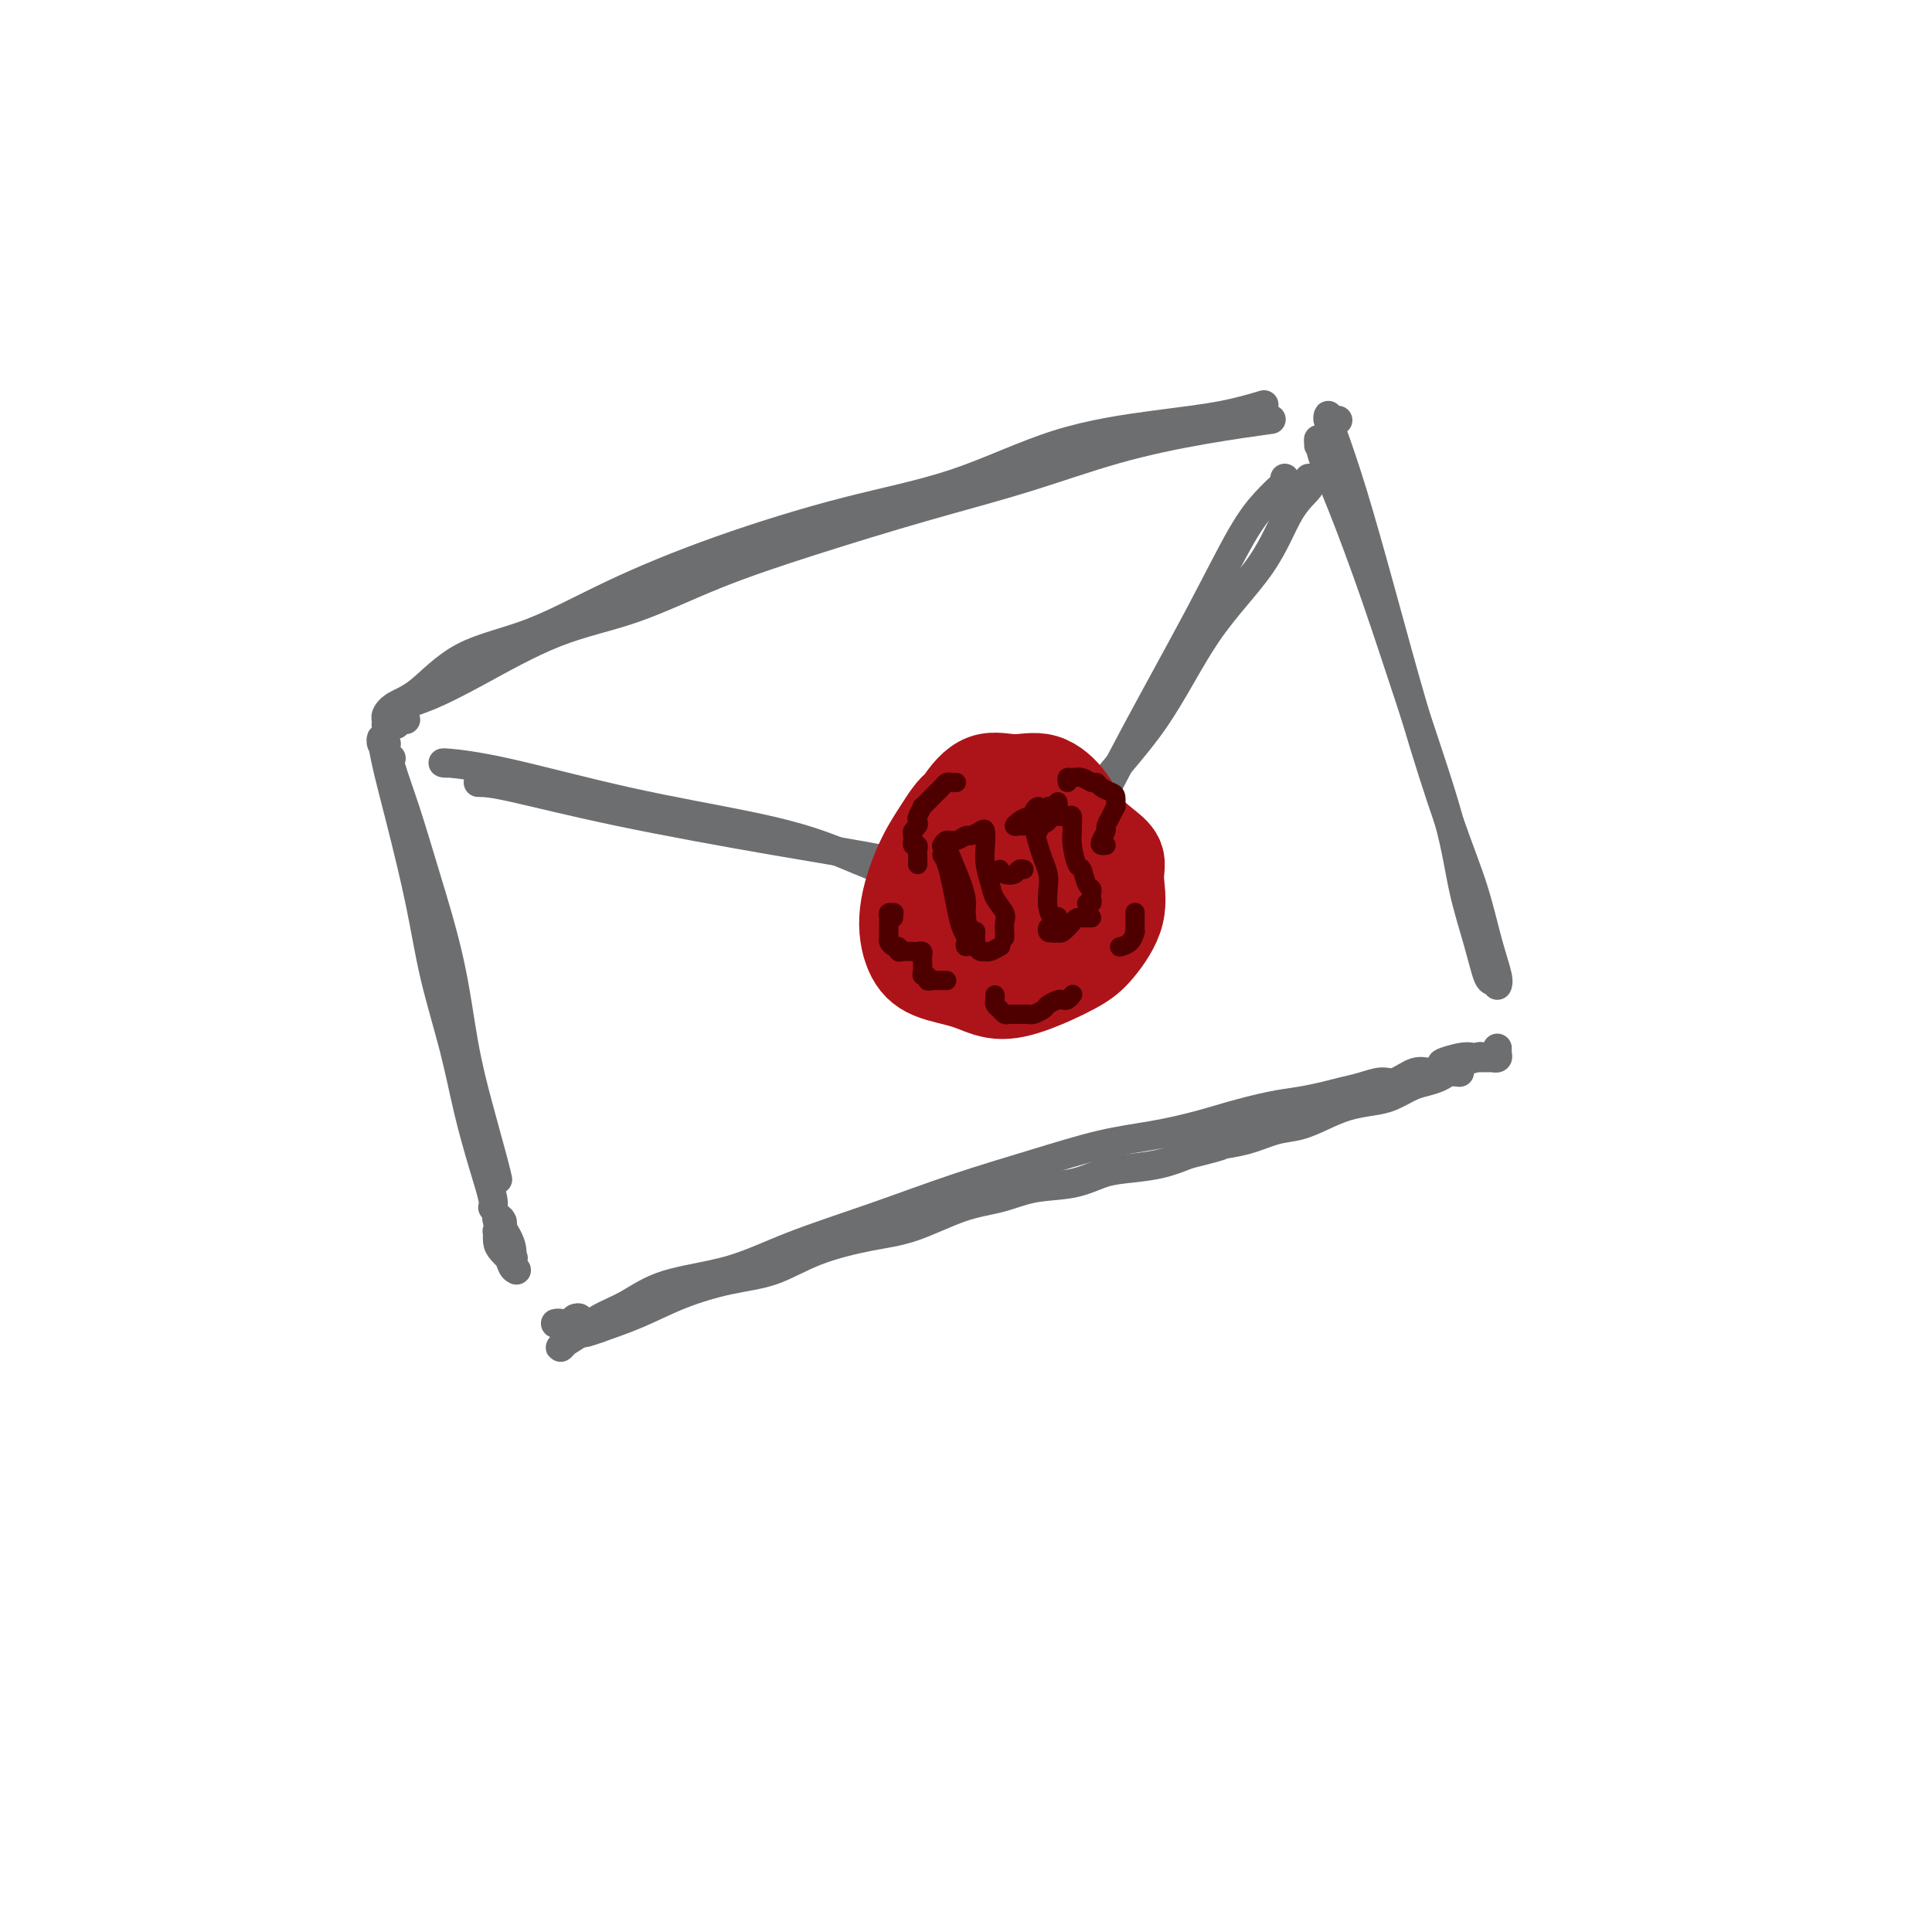<svg viewBox='0 0 400 400' version='1.1' xmlns='http://www.w3.org/2000/svg' xmlns:xlink='http://www.w3.org/1999/xlink'><g fill='none' stroke='#6D6E70' stroke-width='6' stroke-linecap='round' stroke-linejoin='round'><path d='M80,154c-0.409,0.198 -0.818,0.395 -1,0c-0.182,-0.395 -0.136,-1.383 0,-1c0.136,0.383 0.361,2.137 1,5c0.639,2.863 1.693,6.834 3,12c1.307,5.166 2.867,11.527 4,17c1.133,5.473 1.838,10.058 3,15c1.162,4.942 2.781,10.242 4,15c1.219,4.758 2.039,8.974 3,13c0.961,4.026 2.062,7.863 3,11c0.938,3.137 1.714,5.575 2,7c0.286,1.425 0.082,1.836 0,2c-0.082,0.164 -0.041,0.082 0,0'/><path d='M81,157c-0.254,0.105 -0.508,0.210 0,2c0.508,1.790 1.777,5.264 3,9c1.223,3.736 2.401,7.735 4,13c1.599,5.265 3.619,11.796 5,18c1.381,6.204 2.121,12.079 3,17c0.879,4.921 1.895,8.886 3,13c1.105,4.114 2.297,8.377 3,11c0.703,2.623 0.915,3.607 1,4c0.085,0.393 0.042,0.197 0,0'/><path d='M82,150c-0.309,0.008 -0.618,0.017 -1,0c-0.382,-0.017 -0.835,-0.059 -1,0c-0.165,0.059 -0.040,0.220 0,0c0.040,-0.220 -0.005,-0.821 0,-1c0.005,-0.179 0.059,0.062 0,0c-0.059,-0.062 -0.232,-0.428 0,-1c0.232,-0.572 0.869,-1.349 2,-2c1.131,-0.651 2.756,-1.175 5,-3c2.244,-1.825 5.107,-4.952 9,-7c3.893,-2.048 8.818,-3.016 14,-5c5.182,-1.984 10.623,-4.985 17,-8c6.377,-3.015 13.690,-6.043 22,-9c8.310,-2.957 17.615,-5.841 26,-8c8.385,-2.159 15.848,-3.591 23,-6c7.152,-2.409 13.991,-5.795 21,-8c7.009,-2.205 14.188,-3.230 20,-4c5.812,-0.770 10.257,-1.284 14,-2c3.743,-0.716 6.784,-1.633 8,-2c1.216,-0.367 0.608,-0.183 0,0'/><path d='M84,149c-0.711,-0.017 -1.422,-0.033 -2,0c-0.578,0.033 -1.023,0.116 -1,0c0.023,-0.116 0.516,-0.432 1,-1c0.484,-0.568 0.961,-1.387 2,-2c1.039,-0.613 2.642,-1.018 5,-2c2.358,-0.982 5.472,-2.539 10,-5c4.528,-2.461 10.469,-5.826 16,-8c5.531,-2.174 10.651,-3.157 16,-5c5.349,-1.843 10.925,-4.548 17,-7c6.075,-2.452 12.648,-4.652 20,-7c7.352,-2.348 15.481,-4.843 23,-7c7.519,-2.157 14.426,-3.976 21,-6c6.574,-2.024 12.814,-4.254 19,-6c6.186,-1.746 12.319,-3.009 18,-4c5.681,-0.991 10.909,-1.712 13,-2c2.091,-0.288 1.046,-0.144 0,0'/><path d='M277,87c-0.453,0.010 -0.906,0.020 -1,0c-0.094,-0.020 0.172,-0.068 0,0c-0.172,0.068 -0.782,0.254 -1,0c-0.218,-0.254 -0.045,-0.949 0,-1c0.045,-0.051 -0.038,0.540 0,1c0.038,0.460 0.196,0.789 1,3c0.804,2.211 2.252,6.306 4,12c1.748,5.694 3.794,12.989 6,21c2.206,8.011 4.570,16.738 7,25c2.430,8.262 4.924,16.060 7,22c2.076,5.940 3.733,10.023 5,14c1.267,3.977 2.144,7.850 3,11c0.856,3.150 1.692,5.579 2,7c0.308,1.421 0.088,1.835 0,2c-0.088,0.165 -0.044,0.083 0,0'/><path d='M273,92c0.009,0.184 0.019,0.367 0,0c-0.019,-0.367 -0.066,-1.286 0,-1c0.066,0.286 0.244,1.775 1,4c0.756,2.225 2.088,5.185 4,10c1.912,4.815 4.403,11.485 7,19c2.597,7.515 5.301,15.874 8,24c2.699,8.126 5.392,16.020 7,22c1.608,5.980 2.130,10.047 3,14c0.870,3.953 2.089,7.791 3,11c0.911,3.209 1.515,5.787 2,7c0.485,1.213 0.853,1.061 1,1c0.147,-0.061 0.074,-0.030 0,0'/><path d='M105,256c-0.453,-0.419 -0.907,-0.838 -1,-1c-0.093,-0.162 0.173,-0.066 0,0c-0.173,0.066 -0.785,0.102 -1,0c-0.215,-0.102 -0.033,-0.342 0,0c0.033,0.342 -0.081,1.265 0,2c0.081,0.735 0.359,1.281 1,2c0.641,0.719 1.646,1.610 2,2c0.354,0.390 0.057,0.280 0,0c-0.057,-0.280 0.125,-0.730 0,-1c-0.125,-0.270 -0.556,-0.359 -1,-1c-0.444,-0.641 -0.901,-1.832 -1,-3c-0.099,-1.168 0.159,-2.312 0,-3c-0.159,-0.688 -0.734,-0.920 -1,-1c-0.266,-0.080 -0.224,-0.007 0,1c0.224,1.007 0.630,2.948 1,4c0.370,1.052 0.702,1.215 1,2c0.298,0.785 0.560,2.190 1,3c0.440,0.810 1.056,1.024 1,1c-0.056,-0.024 -0.785,-0.285 -1,-1c-0.215,-0.715 0.084,-1.883 0,-3c-0.084,-1.117 -0.551,-2.183 -1,-3c-0.449,-0.817 -0.880,-1.385 -1,-2c-0.120,-0.615 0.071,-1.278 0,-1c-0.071,0.278 -0.404,1.498 0,3c0.404,1.502 1.544,3.286 2,4c0.456,0.714 0.228,0.357 0,0'/><path d='M106,260c0.333,1.167 0.167,0.583 0,0'/><path d='M118,276c0.460,-0.338 0.920,-0.675 1,-1c0.080,-0.325 -0.219,-0.637 0,-1c0.219,-0.363 0.958,-0.777 1,-1c0.042,-0.223 -0.612,-0.257 -1,0c-0.388,0.257 -0.509,0.803 -1,1c-0.491,0.197 -1.352,0.043 -2,0c-0.648,-0.043 -1.083,0.025 -1,0c0.083,-0.025 0.683,-0.144 1,0c0.317,0.144 0.352,0.552 1,1c0.648,0.448 1.909,0.937 3,1c1.091,0.063 2.011,-0.299 4,-1c1.989,-0.701 5.048,-1.741 8,-3c2.952,-1.259 5.799,-2.736 9,-4c3.201,-1.264 6.757,-2.314 10,-3c3.243,-0.686 6.175,-1.006 9,-2c2.825,-0.994 5.545,-2.660 9,-4c3.455,-1.340 7.646,-2.352 11,-3c3.354,-0.648 5.873,-0.932 9,-2c3.127,-1.068 6.864,-2.920 10,-4c3.136,-1.080 5.673,-1.389 8,-2c2.327,-0.611 4.445,-1.525 7,-2c2.555,-0.475 5.546,-0.511 8,-1c2.454,-0.489 4.369,-1.430 6,-2c1.631,-0.570 2.978,-0.769 5,-1c2.022,-0.231 4.721,-0.495 7,-1c2.279,-0.505 4.140,-1.253 6,-2'/><path d='M246,239c8.633,-2.124 6.717,-1.934 7,-2c0.283,-0.066 2.766,-0.389 5,-1c2.234,-0.611 4.218,-1.512 6,-2c1.782,-0.488 3.361,-0.564 5,-1c1.639,-0.436 3.338,-1.234 5,-2c1.662,-0.766 3.287,-1.501 5,-2c1.713,-0.499 3.512,-0.764 5,-1c1.488,-0.236 2.663,-0.445 4,-1c1.337,-0.555 2.835,-1.455 4,-2c1.165,-0.545 1.997,-0.734 3,-1c1.003,-0.266 2.176,-0.607 3,-1c0.824,-0.393 1.299,-0.837 2,-1c0.701,-0.163 1.629,-0.047 2,0c0.371,0.047 0.186,0.023 0,0'/><path d='M124,275c-1.150,0.034 -2.301,0.068 -3,0c-0.699,-0.068 -0.948,-0.238 -1,0c-0.052,0.238 0.093,0.884 0,1c-0.093,0.116 -0.423,-0.300 -1,0c-0.577,0.300 -1.402,1.315 -2,2c-0.598,0.685 -0.970,1.041 -1,1c-0.030,-0.041 0.281,-0.479 1,-1c0.719,-0.521 1.846,-1.124 3,-2c1.154,-0.876 2.333,-2.025 4,-3c1.667,-0.975 3.820,-1.778 6,-3c2.180,-1.222 4.385,-2.864 8,-4c3.615,-1.136 8.638,-1.766 13,-3c4.362,-1.234 8.063,-3.072 13,-5c4.937,-1.928 11.111,-3.944 17,-6c5.889,-2.056 11.494,-4.150 17,-6c5.506,-1.850 10.913,-3.454 16,-5c5.087,-1.546 9.854,-3.034 14,-4c4.146,-0.966 7.672,-1.411 11,-2c3.328,-0.589 6.459,-1.324 9,-2c2.541,-0.676 4.493,-1.295 7,-2c2.507,-0.705 5.569,-1.498 8,-2c2.431,-0.502 4.230,-0.713 6,-1c1.770,-0.287 3.512,-0.649 5,-1c1.488,-0.351 2.723,-0.690 4,-1c1.277,-0.310 2.597,-0.590 4,-1c1.403,-0.410 2.890,-0.950 4,-1c1.110,-0.050 1.844,0.389 3,0c1.156,-0.389 2.734,-1.605 4,-2c1.266,-0.395 2.219,0.030 3,0c0.781,-0.030 1.391,-0.515 2,-1'/><path d='M298,221c15.848,-4.033 5.469,-1.617 2,-1c-3.469,0.617 -0.027,-0.567 2,-1c2.027,-0.433 2.638,-0.115 3,0c0.362,0.115 0.475,0.028 1,0c0.525,-0.028 1.461,0.003 2,0c0.539,-0.003 0.680,-0.039 1,0c0.320,0.039 0.818,0.155 1,0c0.182,-0.155 0.049,-0.580 0,-1c-0.049,-0.420 -0.014,-0.834 0,-1c0.014,-0.166 0.007,-0.083 0,0'/><path d='M93,158c-0.328,0.021 -0.656,0.042 -1,0c-0.344,-0.042 -0.704,-0.147 1,0c1.704,0.147 5.472,0.546 12,2c6.528,1.454 15.816,3.963 25,6c9.184,2.037 18.265,3.604 25,5c6.735,1.396 11.125,2.623 15,4c3.875,1.377 7.234,2.905 10,4c2.766,1.095 4.937,1.756 6,2c1.063,0.244 1.018,0.070 1,0c-0.018,-0.070 -0.009,-0.035 0,0'/><path d='M99,162c1.271,0.011 2.541,0.021 7,1c4.459,0.979 12.105,2.925 22,5c9.895,2.075 22.038,4.279 32,6c9.962,1.721 17.741,2.958 23,4c5.259,1.042 7.997,1.887 10,3c2.003,1.113 3.270,2.492 4,3c0.730,0.508 0.923,0.145 1,0c0.077,-0.145 0.039,-0.073 0,0'/><path d='M266,99c0.050,0.369 0.099,0.738 0,1c-0.099,0.262 -0.347,0.416 -1,1c-0.653,0.584 -1.712,1.597 -3,3c-1.288,1.403 -2.804,3.197 -5,7c-2.196,3.803 -5.072,9.615 -9,17c-3.928,7.385 -8.909,16.344 -13,24c-4.091,7.656 -7.292,14.011 -10,19c-2.708,4.989 -4.921,8.612 -6,11c-1.079,2.388 -1.022,3.539 -1,4c0.022,0.461 0.011,0.230 0,0'/><path d='M271,99c0.343,0.531 0.685,1.062 0,2c-0.685,0.938 -2.398,2.284 -4,5c-1.602,2.716 -3.092,6.802 -6,11c-2.908,4.198 -7.235,8.507 -11,14c-3.765,5.493 -6.967,12.169 -11,18c-4.033,5.831 -8.898,10.817 -12,15c-3.102,4.183 -4.440,7.565 -6,10c-1.560,2.435 -3.343,3.925 -4,5c-0.657,1.075 -0.188,1.736 0,2c0.188,0.264 0.094,0.132 0,0'/><path d='M200,189c0.077,-0.340 0.154,-0.680 0,-1c-0.154,-0.320 -0.539,-0.618 -1,-1c-0.461,-0.382 -0.999,-0.846 -1,-1c-0.001,-0.154 0.535,0.001 1,0c0.465,-0.001 0.859,-0.158 1,0c0.141,0.158 0.030,0.630 0,1c-0.030,0.370 0.020,0.636 0,1c-0.020,0.364 -0.110,0.826 0,1c0.110,0.174 0.419,0.061 1,0c0.581,-0.061 1.435,-0.069 2,0c0.565,0.069 0.843,0.215 1,0c0.157,-0.215 0.194,-0.790 0,-1c-0.194,-0.210 -0.620,-0.056 -1,0c-0.380,0.056 -0.714,0.012 -1,0c-0.286,-0.012 -0.525,0.008 -1,0c-0.475,-0.008 -1.185,-0.044 -1,0c0.185,0.044 1.266,0.166 2,0c0.734,-0.166 1.121,-0.622 2,-1c0.879,-0.378 2.251,-0.680 3,-1c0.749,-0.320 0.874,-0.660 1,-1'/><path d='M208,185c1.804,-0.447 2.315,-0.063 2,0c-0.315,0.063 -1.456,-0.193 -2,0c-0.544,0.193 -0.492,0.837 -1,1c-0.508,0.163 -1.575,-0.156 -2,0c-0.425,0.156 -0.209,0.785 0,1c0.209,0.215 0.411,0.015 1,0c0.589,-0.015 1.564,0.154 2,0c0.436,-0.154 0.335,-0.629 1,-1c0.665,-0.371 2.098,-0.636 3,-1c0.902,-0.364 1.272,-0.827 1,-1c-0.272,-0.173 -1.188,-0.057 -2,0c-0.812,0.057 -1.521,0.053 -2,0c-0.479,-0.053 -0.729,-0.157 -1,0c-0.271,0.157 -0.564,0.575 -1,1c-0.436,0.425 -1.016,0.856 -1,1c0.016,0.144 0.628,0.000 1,0c0.372,-0.000 0.506,0.144 1,0c0.494,-0.144 1.349,-0.575 2,-1c0.651,-0.425 1.098,-0.845 1,-1c-0.098,-0.155 -0.742,-0.044 -1,0c-0.258,0.044 -0.129,0.022 0,0'/></g>
<g fill='none' stroke='#AD1419' stroke-width='20' stroke-linecap='round' stroke-linejoin='round'><path d='M208,162c-0.009,0.196 -0.017,0.393 0,1c0.017,0.607 0.061,1.626 0,2c-0.061,0.374 -0.227,0.104 0,0c0.227,-0.104 0.848,-0.042 1,0c0.152,0.042 -0.163,0.064 -1,0c-0.837,-0.064 -2.194,-0.213 -3,0c-0.806,0.213 -1.061,0.788 -2,1c-0.939,0.212 -2.562,0.062 -4,1c-1.438,0.938 -2.691,2.965 -4,5c-1.309,2.035 -2.672,4.078 -4,7c-1.328,2.922 -2.619,6.724 -3,10c-0.381,3.276 0.147,6.026 1,8c0.853,1.974 2.030,3.171 4,4c1.970,0.829 4.731,1.288 7,2c2.269,0.712 4.045,1.677 6,2c1.955,0.323 4.089,0.005 7,-1c2.911,-1.005 6.600,-2.695 9,-4c2.400,-1.305 3.511,-2.225 5,-4c1.489,-1.775 3.356,-4.406 4,-7c0.644,-2.594 0.064,-5.151 0,-7c-0.064,-1.849 0.389,-2.990 0,-4c-0.389,-1.010 -1.621,-1.888 -3,-3c-1.379,-1.112 -2.906,-2.459 -4,-4c-1.094,-1.541 -1.755,-3.276 -3,-5c-1.245,-1.724 -3.074,-3.439 -5,-4c-1.926,-0.561 -3.949,0.030 -6,0c-2.051,-0.030 -4.130,-0.682 -6,0c-1.870,0.682 -3.532,2.698 -5,5c-1.468,2.302 -2.741,4.889 -4,7c-1.259,2.111 -2.502,3.746 -3,5c-0.498,1.254 -0.249,2.127 0,3'/><path d='M192,182c-1.550,3.370 0.574,1.795 2,2c1.426,0.205 2.155,2.190 3,3c0.845,0.810 1.805,0.446 3,0c1.195,-0.446 2.624,-0.974 4,-2c1.376,-1.026 2.701,-2.549 4,-4c1.299,-1.451 2.574,-2.828 3,-4c0.426,-1.172 0.003,-2.138 0,-3c-0.003,-0.862 0.414,-1.620 0,-2c-0.414,-0.380 -1.658,-0.382 -3,0c-1.342,0.382 -2.782,1.146 -4,3c-1.218,1.854 -2.212,4.797 -3,8c-0.788,3.203 -1.369,6.666 -1,9c0.369,2.334 1.686,3.538 3,4c1.314,0.462 2.623,0.180 4,0c1.377,-0.180 2.822,-0.260 4,-1c1.178,-0.740 2.090,-2.140 3,-4c0.910,-1.860 1.819,-4.181 2,-6c0.181,-1.819 -0.365,-3.138 -1,-5c-0.635,-1.862 -1.359,-4.267 -2,-6c-0.641,-1.733 -1.198,-2.793 -2,-3c-0.802,-0.207 -1.850,0.439 -3,2c-1.150,1.561 -2.403,4.039 -3,6c-0.597,1.961 -0.538,3.406 0,5c0.538,1.594 1.556,3.336 3,4c1.444,0.664 3.314,0.251 5,0c1.686,-0.251 3.188,-0.340 4,-1c0.812,-0.660 0.933,-1.892 1,-3c0.067,-1.108 0.080,-2.091 0,-3c-0.080,-0.909 -0.252,-1.745 -1,-3c-0.748,-1.255 -2.071,-2.930 -3,-4c-0.929,-1.070 -1.465,-1.535 -2,-2'/><path d='M212,172c-1.778,-1.219 -3.224,0.235 -4,2c-0.776,1.765 -0.881,3.841 -1,6c-0.119,2.159 -0.252,4.402 0,6c0.252,1.598 0.889,2.553 2,3c1.111,0.447 2.694,0.388 4,0c1.306,-0.388 2.334,-1.106 3,-2c0.666,-0.894 0.972,-1.966 1,-3c0.028,-1.034 -0.220,-2.032 -1,-3c-0.780,-0.968 -2.090,-1.907 -3,-3c-0.910,-1.093 -1.418,-2.342 -2,-3c-0.582,-0.658 -1.238,-0.726 -2,0c-0.762,0.726 -1.630,2.247 -2,4c-0.370,1.753 -0.244,3.738 0,5c0.244,1.262 0.604,1.801 1,2c0.396,0.199 0.827,0.057 1,0c0.173,-0.057 0.086,-0.028 0,0'/></g>
<g fill='none' stroke='#4E0000' stroke-width='4' stroke-linecap='round' stroke-linejoin='round'><path d='M198,162c-0.333,0.023 -0.665,0.046 -1,0c-0.335,-0.046 -0.672,-0.162 -1,0c-0.328,0.162 -0.647,0.602 -1,1c-0.353,0.398 -0.739,0.754 -1,1c-0.261,0.246 -0.396,0.380 -1,1c-0.604,0.620 -1.678,1.724 -2,2c-0.322,0.276 0.106,-0.277 0,0c-0.106,0.277 -0.746,1.384 -1,2c-0.254,0.616 -0.120,0.742 0,1c0.120,0.258 0.227,0.647 0,1c-0.227,0.353 -0.789,0.668 -1,1c-0.211,0.332 -0.071,0.680 0,1c0.071,0.320 0.071,0.610 0,1c-0.071,0.390 -0.215,0.878 0,1c0.215,0.122 0.790,-0.121 1,0c0.210,0.121 0.056,0.607 0,1c-0.056,0.393 -0.015,0.693 0,1c0.015,0.307 0.004,0.621 0,1c-0.004,0.379 -0.001,0.823 0,1c0.001,0.177 0.001,0.089 0,0'/><path d='M185,190c-0.030,-0.430 -0.061,-0.860 0,-1c0.061,-0.140 0.212,0.009 0,0c-0.212,-0.009 -0.789,-0.175 -1,0c-0.211,0.175 -0.056,0.691 0,1c0.056,0.309 0.014,0.411 0,1c-0.014,0.589 -0.001,1.664 0,2c0.001,0.336 -0.010,-0.069 0,0c0.010,0.069 0.041,0.611 0,1c-0.041,0.389 -0.153,0.626 0,1c0.153,0.374 0.569,0.885 1,1c0.431,0.115 0.875,-0.165 1,0c0.125,0.165 -0.068,0.775 0,1c0.068,0.225 0.396,0.063 1,0c0.604,-0.063 1.482,-0.029 2,0c0.518,0.029 0.675,0.053 1,0c0.325,-0.053 0.818,-0.182 1,0c0.182,0.182 0.053,0.675 0,1c-0.053,0.325 -0.029,0.483 0,1c0.029,0.517 0.062,1.392 0,2c-0.062,0.608 -0.220,0.947 0,1c0.220,0.053 0.819,-0.182 1,0c0.181,0.182 -0.057,0.781 0,1c0.057,0.219 0.407,0.059 1,0c0.593,-0.059 1.429,-0.016 2,0c0.571,0.016 0.877,0.005 1,0c0.123,-0.005 0.061,-0.002 0,0'/><path d='M206,206c0.023,0.332 0.047,0.663 0,1c-0.047,0.337 -0.163,0.679 0,1c0.163,0.321 0.607,0.622 1,1c0.393,0.378 0.736,0.833 1,1c0.264,0.167 0.451,0.046 1,0c0.549,-0.046 1.461,-0.015 2,0c0.539,0.015 0.707,0.015 1,0c0.293,-0.015 0.712,-0.046 1,0c0.288,0.046 0.444,0.170 1,0c0.556,-0.170 1.511,-0.633 2,-1c0.489,-0.367 0.513,-0.638 1,-1c0.487,-0.362 1.437,-0.815 2,-1c0.563,-0.185 0.739,-0.101 1,0c0.261,0.101 0.609,0.220 1,0c0.391,-0.220 0.826,-0.777 1,-1c0.174,-0.223 0.087,-0.111 0,0'/><path d='M221,162c-0.067,-0.431 -0.134,-0.862 0,-1c0.134,-0.138 0.469,0.019 1,0c0.531,-0.019 1.259,-0.212 2,0c0.741,0.212 1.495,0.829 2,1c0.505,0.171 0.762,-0.104 1,0c0.238,0.104 0.457,0.587 1,1c0.543,0.413 1.411,0.757 2,1c0.589,0.243 0.900,0.384 1,1c0.100,0.616 -0.011,1.708 0,2c0.011,0.292 0.143,-0.217 0,0c-0.143,0.217 -0.561,1.158 -1,2c-0.439,0.842 -0.899,1.585 -1,2c-0.101,0.415 0.155,0.504 0,1c-0.155,0.496 -0.722,1.401 -1,2c-0.278,0.599 -0.267,0.892 0,1c0.267,0.108 0.791,0.031 1,0c0.209,-0.031 0.105,-0.015 0,0'/><path d='M235,189c-0.000,-0.089 -0.000,-0.177 0,0c0.000,0.177 0.001,0.620 0,1c-0.001,0.380 -0.002,0.697 0,1c0.002,0.303 0.007,0.593 0,1c-0.007,0.407 -0.027,0.932 0,1c0.027,0.068 0.100,-0.322 0,0c-0.100,0.322 -0.373,1.356 -1,2c-0.627,0.644 -1.608,0.898 -2,1c-0.392,0.102 -0.196,0.051 0,0'/><path d='M195,177c0.334,0.515 0.667,1.031 1,2c0.333,0.969 0.664,2.392 1,4c0.336,1.608 0.677,3.402 1,5c0.323,1.598 0.627,3.000 1,4c0.373,1.000 0.814,1.598 1,2c0.186,0.402 0.118,0.608 0,1c-0.118,0.392 -0.287,0.970 0,1c0.287,0.030 1.031,-0.487 1,-1c-0.031,-0.513 -0.835,-1.024 -1,-2c-0.165,-0.976 0.310,-2.419 0,-4c-0.310,-1.581 -1.405,-3.299 -2,-5c-0.595,-1.701 -0.690,-3.384 -1,-5c-0.310,-1.616 -0.835,-3.164 -1,-4c-0.165,-0.836 0.032,-0.962 0,-1c-0.032,-0.038 -0.292,0.010 0,1c0.292,0.990 1.135,2.923 2,5c0.865,2.077 1.752,4.298 2,6c0.248,1.702 -0.144,2.885 0,4c0.144,1.115 0.823,2.162 1,3c0.177,0.838 -0.149,1.468 0,2c0.149,0.532 0.772,0.967 1,1c0.228,0.033 0.061,-0.337 0,-1c-0.061,-0.663 -0.018,-1.618 0,-2c0.018,-0.382 0.009,-0.191 0,0'/><path d='M195,175c0.018,-0.033 0.036,-0.065 0,0c-0.036,0.065 -0.127,0.229 0,0c0.127,-0.229 0.471,-0.849 1,-1c0.529,-0.151 1.242,0.168 2,0c0.758,-0.168 1.562,-0.821 2,-1c0.438,-0.179 0.509,0.118 1,0c0.491,-0.118 1.403,-0.649 2,-1c0.597,-0.351 0.880,-0.520 1,0c0.120,0.520 0.078,1.729 0,3c-0.078,1.271 -0.193,2.605 0,4c0.193,1.395 0.693,2.851 1,4c0.307,1.149 0.422,1.992 1,3c0.578,1.008 1.619,2.183 2,3c0.381,0.817 0.102,1.277 0,2c-0.102,0.723 -0.027,1.709 0,2c0.027,0.291 0.007,-0.114 0,0c-0.007,0.114 -0.002,0.747 0,1c0.002,0.253 0.001,0.127 0,0'/><path d='M202,196c0.324,0.431 0.648,0.861 1,1c0.352,0.139 0.734,-0.014 1,0c0.266,0.014 0.418,0.196 1,0c0.582,-0.196 1.595,-0.770 2,-1c0.405,-0.230 0.203,-0.115 0,0'/><path d='M207,180c0.219,0.392 0.437,0.785 1,1c0.563,0.215 1.470,0.254 2,0c0.530,-0.254 0.681,-0.799 1,-1c0.319,-0.201 0.805,-0.057 1,0c0.195,0.057 0.097,0.029 0,0'/><path d='M215,168c0.107,-0.472 0.213,-0.945 0,-1c-0.213,-0.055 -0.747,0.306 -1,1c-0.253,0.694 -0.225,1.721 0,3c0.225,1.279 0.648,2.811 1,4c0.352,1.189 0.634,2.037 1,3c0.366,0.963 0.815,2.041 1,3c0.185,0.959 0.106,1.798 0,3c-0.106,1.202 -0.239,2.765 0,4c0.239,1.235 0.849,2.141 1,3c0.151,0.859 -0.156,1.669 0,2c0.156,0.331 0.774,0.181 1,0c0.226,-0.181 0.061,-0.395 0,-1c-0.061,-0.605 -0.017,-1.601 0,-2c0.017,-0.399 0.009,-0.199 0,0'/><path d='M215,172c-0.473,-0.445 -0.947,-0.890 -1,-1c-0.053,-0.110 0.313,0.114 1,0c0.687,-0.114 1.693,-0.566 2,-1c0.307,-0.434 -0.086,-0.850 0,-1c0.086,-0.150 0.650,-0.033 1,0c0.350,0.033 0.486,-0.018 1,0c0.514,0.018 1.405,0.103 2,0c0.595,-0.103 0.894,-0.395 1,0c0.106,0.395 0.017,1.476 0,2c-0.017,0.524 0.037,0.491 0,1c-0.037,0.509 -0.164,1.561 0,3c0.164,1.439 0.618,3.264 1,4c0.382,0.736 0.690,0.382 1,1c0.310,0.618 0.620,2.208 1,3c0.380,0.792 0.830,0.787 1,1c0.170,0.213 0.059,0.646 0,1c-0.059,0.354 -0.067,0.631 0,1c0.067,0.369 0.210,0.830 0,1c-0.210,0.170 -0.774,0.049 -1,0c-0.226,-0.049 -0.113,-0.024 0,0'/><path d='M218,192c-0.399,-0.112 -0.799,-0.224 -1,0c-0.201,0.224 -0.205,0.786 0,1c0.205,0.214 0.618,0.082 1,0c0.382,-0.082 0.732,-0.113 1,0c0.268,0.113 0.453,0.370 1,0c0.547,-0.370 1.457,-1.367 2,-2c0.543,-0.633 0.720,-0.902 1,-1c0.280,-0.098 0.663,-0.026 1,0c0.337,0.026 0.629,0.007 1,0c0.371,-0.007 0.820,-0.002 1,0c0.180,0.002 0.090,0.001 0,0'/><path d='M212,171c-0.289,-0.024 -0.579,-0.048 -1,0c-0.421,0.048 -0.975,0.167 -1,0c-0.025,-0.167 0.479,-0.619 1,-1c0.521,-0.381 1.057,-0.689 2,-1c0.943,-0.311 2.291,-0.623 3,-1c0.709,-0.377 0.778,-0.819 1,-1c0.222,-0.181 0.595,-0.100 1,0c0.405,0.100 0.840,0.219 1,0c0.160,-0.219 0.046,-0.777 0,-1c-0.046,-0.223 -0.023,-0.112 0,0'/></g>
</svg>
